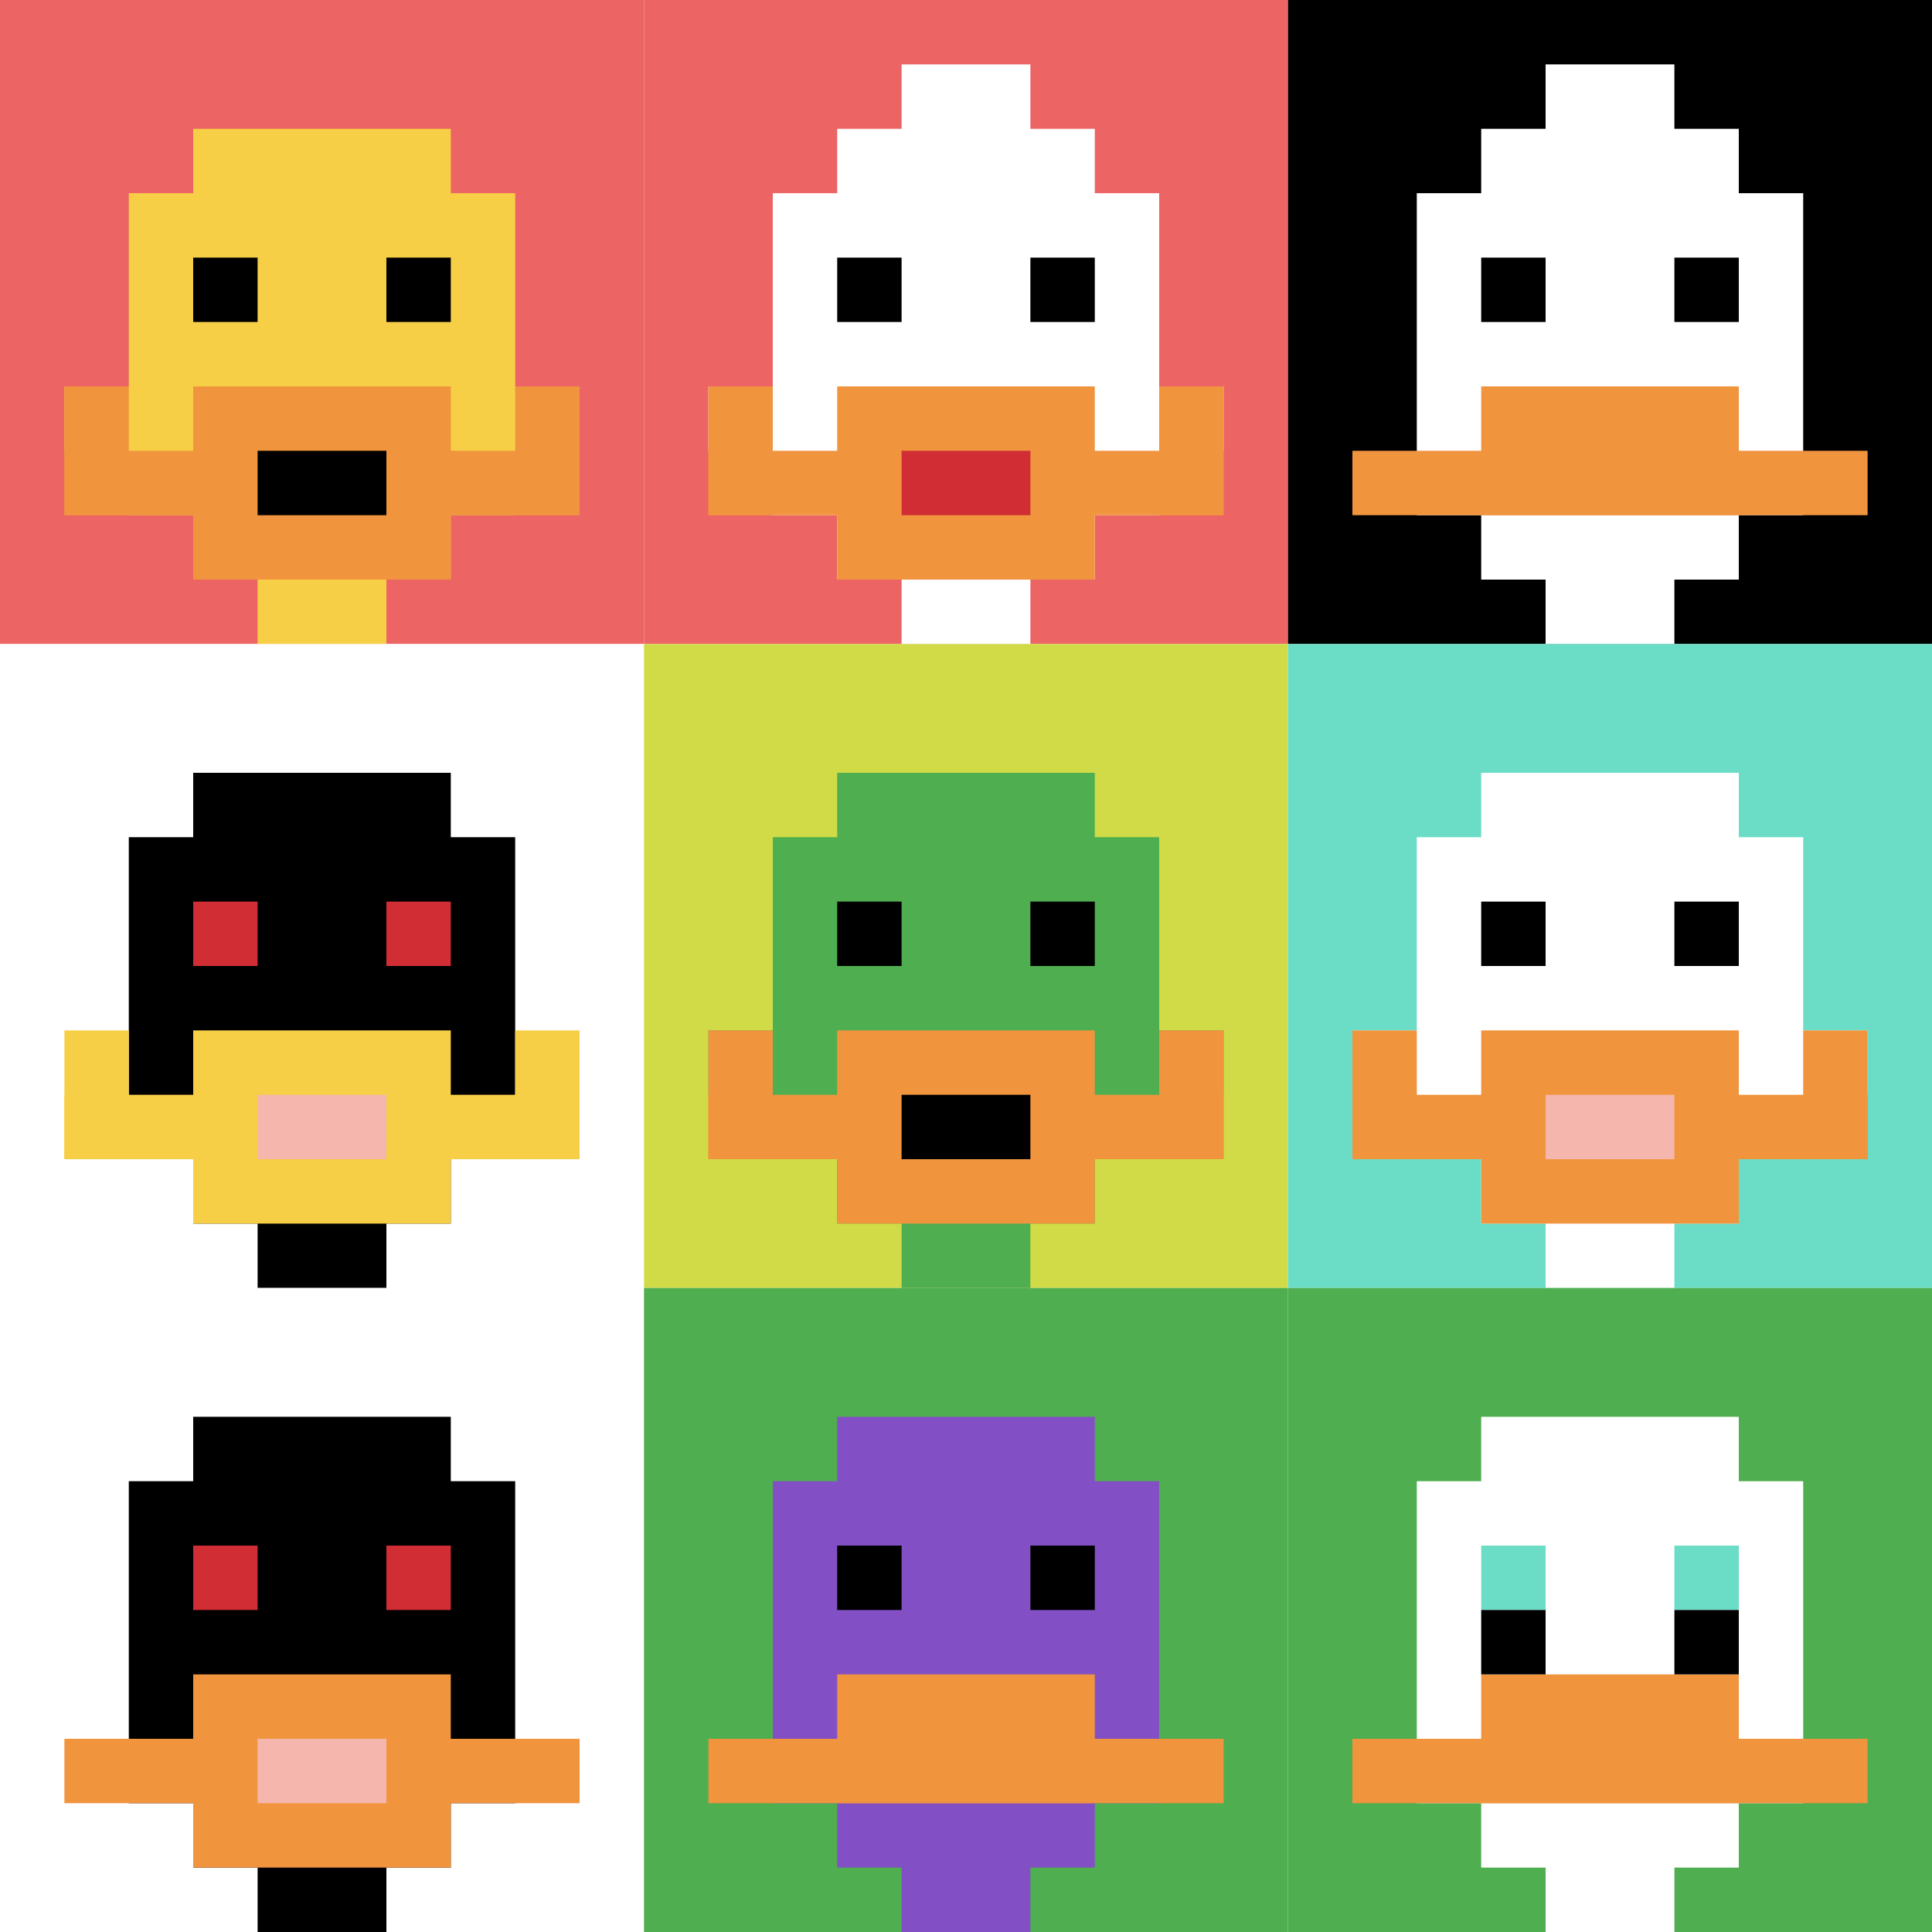 <svg xmlns="http://www.w3.org/2000/svg" version="1.1" width="879" height="879"><title>'goose-pfp-628436' by Dmitri Cherniak</title><desc>seed=628436
backgroundColor=#ffffff
padding=20
innerPadding=0
timeout=500
dimension=3
border=false
Save=function(){return n.handleSave()}
frame=5

Rendered at Wed Oct 16 2024 17:12:40 GMT+0200 (hora de verano de Europa central)
Generated in 1ms
</desc><defs></defs><rect width="100%" height="100%" fill="#ffffff"></rect><g><g id="0-0"><rect x="0" y="0" height="293" width="293" fill="#EC6463"></rect><g><rect id="0-0-3-2-4-7" x="87.9" y="58.6" width="117.2" height="205.1" fill="#F7CF46"></rect><rect id="0-0-2-3-6-5" x="58.6" y="87.9" width="175.8" height="146.5" fill="#F7CF46"></rect><rect id="0-0-4-8-2-2" x="117.2" y="234.4" width="58.6" height="58.6" fill="#F7CF46"></rect><rect id="0-0-1-6-8-1" x="29.3" y="175.8" width="234.4" height="29.3" fill="#F7CF46"></rect><rect id="0-0-1-7-8-1" x="29.3" y="205.1" width="234.4" height="29.3" fill="#F0943E"></rect><rect id="0-0-3-6-4-3" x="87.9" y="175.8" width="117.2" height="87.9" fill="#F0943E"></rect><rect id="0-0-4-7-2-1" x="117.2" y="205.1" width="58.6" height="29.3" fill="#000000"></rect><rect id="0-0-1-6-1-2" x="29.3" y="175.8" width="29.3" height="58.6" fill="#F0943E"></rect><rect id="0-0-8-6-1-2" x="234.4" y="175.8" width="29.3" height="58.6" fill="#F0943E"></rect><rect id="0-0-3-4-1-1" x="87.9" y="117.2" width="29.3" height="29.3" fill="#000000"></rect><rect id="0-0-6-4-1-1" x="175.8" y="117.2" width="29.3" height="29.3" fill="#000000"></rect></g><rect x="0" y="0" stroke="white" stroke-width="0" height="293" width="293" fill="none"></rect></g><g id="1-0"><rect x="293" y="0" height="293" width="293" fill="#EC6463"></rect><g><rect id="293-0-3-2-4-7" x="380.9" y="58.6" width="117.2" height="205.1" fill="#ffffff"></rect><rect id="293-0-2-3-6-5" x="351.6" y="87.9" width="175.8" height="146.5" fill="#ffffff"></rect><rect id="293-0-4-8-2-2" x="410.2" y="234.4" width="58.6" height="58.6" fill="#ffffff"></rect><rect id="293-0-1-6-8-1" x="322.3" y="175.8" width="234.4" height="29.3" fill="#ffffff"></rect><rect id="293-0-1-7-8-1" x="322.3" y="205.1" width="234.4" height="29.3" fill="#F0943E"></rect><rect id="293-0-3-6-4-3" x="380.9" y="175.8" width="117.2" height="87.9" fill="#F0943E"></rect><rect id="293-0-4-7-2-1" x="410.2" y="205.1" width="58.6" height="29.3" fill="#D12D35"></rect><rect id="293-0-1-6-1-2" x="322.3" y="175.8" width="29.3" height="58.6" fill="#F0943E"></rect><rect id="293-0-8-6-1-2" x="527.4" y="175.8" width="29.3" height="58.6" fill="#F0943E"></rect><rect id="293-0-3-4-1-1" x="380.9" y="117.2" width="29.3" height="29.3" fill="#000000"></rect><rect id="293-0-6-4-1-1" x="468.8" y="117.2" width="29.3" height="29.3" fill="#000000"></rect><rect id="293-0-4-1-2-2" x="410.2" y="29.3" width="58.6" height="58.6" fill="#ffffff"></rect></g><rect x="293" y="0" stroke="white" stroke-width="0" height="293" width="293" fill="none"></rect></g><g id="2-0"><rect x="586" y="0" height="293" width="293" fill="#000000"></rect><g><rect id="586-0-3-2-4-7" x="673.9" y="58.6" width="117.2" height="205.1" fill="#ffffff"></rect><rect id="586-0-2-3-6-5" x="644.6" y="87.9" width="175.8" height="146.5" fill="#ffffff"></rect><rect id="586-0-4-8-2-2" x="703.2" y="234.4" width="58.6" height="58.6" fill="#ffffff"></rect><rect id="586-0-1-7-8-1" x="615.3" y="205.1" width="234.4" height="29.3" fill="#F0943E"></rect><rect id="586-0-3-6-4-2" x="673.9" y="175.8" width="117.2" height="58.6" fill="#F0943E"></rect><rect id="586-0-3-4-1-1" x="673.9" y="117.2" width="29.3" height="29.3" fill="#000000"></rect><rect id="586-0-6-4-1-1" x="761.8" y="117.2" width="29.3" height="29.3" fill="#000000"></rect><rect id="586-0-4-1-2-2" x="703.2" y="29.3" width="58.6" height="58.6" fill="#ffffff"></rect></g><rect x="586" y="0" stroke="white" stroke-width="0" height="293" width="293" fill="none"></rect></g><g id="0-1"><rect x="0" y="293" height="293" width="293" fill="#ffffff"></rect><g><rect id="0-293-3-2-4-7" x="87.9" y="351.6" width="117.2" height="205.1" fill="#000000"></rect><rect id="0-293-2-3-6-5" x="58.6" y="380.9" width="175.8" height="146.5" fill="#000000"></rect><rect id="0-293-4-8-2-2" x="117.2" y="527.4" width="58.6" height="58.6" fill="#000000"></rect><rect id="0-293-1-7-8-1" x="29.3" y="498.1" width="234.4" height="29.3" fill="#F7CF46"></rect><rect id="0-293-3-6-4-3" x="87.9" y="468.8" width="117.2" height="87.9" fill="#F7CF46"></rect><rect id="0-293-4-7-2-1" x="117.2" y="498.1" width="58.6" height="29.3" fill="#F4B6AD"></rect><rect id="0-293-1-6-1-2" x="29.3" y="468.8" width="29.3" height="58.6" fill="#F7CF46"></rect><rect id="0-293-8-6-1-2" x="234.4" y="468.8" width="29.3" height="58.6" fill="#F7CF46"></rect><rect id="0-293-3-4-1-1" x="87.9" y="410.2" width="29.3" height="29.3" fill="#D12D35"></rect><rect id="0-293-6-4-1-1" x="175.8" y="410.2" width="29.3" height="29.3" fill="#D12D35"></rect></g><rect x="0" y="293" stroke="white" stroke-width="0" height="293" width="293" fill="none"></rect></g><g id="1-1"><rect x="293" y="293" height="293" width="293" fill="#D1DB47"></rect><g><rect id="293-293-3-2-4-7" x="380.9" y="351.6" width="117.2" height="205.1" fill="#4FAE4F"></rect><rect id="293-293-2-3-6-5" x="351.6" y="380.9" width="175.8" height="146.5" fill="#4FAE4F"></rect><rect id="293-293-4-8-2-2" x="410.2" y="527.4" width="58.6" height="58.6" fill="#4FAE4F"></rect><rect id="293-293-1-6-8-1" x="322.3" y="468.8" width="234.4" height="29.3" fill="#4FAE4F"></rect><rect id="293-293-1-7-8-1" x="322.3" y="498.1" width="234.4" height="29.3" fill="#F0943E"></rect><rect id="293-293-3-6-4-3" x="380.9" y="468.8" width="117.2" height="87.9" fill="#F0943E"></rect><rect id="293-293-4-7-2-1" x="410.2" y="498.1" width="58.6" height="29.3" fill="#000000"></rect><rect id="293-293-1-6-1-2" x="322.3" y="468.8" width="29.3" height="58.6" fill="#F0943E"></rect><rect id="293-293-8-6-1-2" x="527.4" y="468.8" width="29.3" height="58.6" fill="#F0943E"></rect><rect id="293-293-3-4-1-1" x="380.9" y="410.2" width="29.3" height="29.3" fill="#000000"></rect><rect id="293-293-6-4-1-1" x="468.8" y="410.2" width="29.3" height="29.3" fill="#000000"></rect></g><rect x="293" y="293" stroke="white" stroke-width="0" height="293" width="293" fill="none"></rect></g><g id="2-1"><rect x="586" y="293" height="293" width="293" fill="#6BDCC5"></rect><g><rect id="586-293-3-2-4-7" x="673.9" y="351.6" width="117.2" height="205.1" fill="#ffffff"></rect><rect id="586-293-2-3-6-5" x="644.6" y="380.9" width="175.8" height="146.5" fill="#ffffff"></rect><rect id="586-293-4-8-2-2" x="703.2" y="527.4" width="58.6" height="58.6" fill="#ffffff"></rect><rect id="586-293-1-6-8-1" x="615.3" y="468.8" width="234.4" height="29.3" fill="#ffffff"></rect><rect id="586-293-1-7-8-1" x="615.3" y="498.1" width="234.4" height="29.3" fill="#F0943E"></rect><rect id="586-293-3-6-4-3" x="673.9" y="468.8" width="117.2" height="87.9" fill="#F0943E"></rect><rect id="586-293-4-7-2-1" x="703.2" y="498.1" width="58.6" height="29.3" fill="#F4B6AD"></rect><rect id="586-293-1-6-1-2" x="615.3" y="468.8" width="29.3" height="58.6" fill="#F0943E"></rect><rect id="586-293-8-6-1-2" x="820.4" y="468.8" width="29.3" height="58.6" fill="#F0943E"></rect><rect id="586-293-3-4-1-1" x="673.9" y="410.2" width="29.3" height="29.3" fill="#000000"></rect><rect id="586-293-6-4-1-1" x="761.8" y="410.2" width="29.3" height="29.3" fill="#000000"></rect></g><rect x="586" y="293" stroke="white" stroke-width="0" height="293" width="293" fill="none"></rect></g><g id="0-2"><rect x="0" y="586" height="293" width="293" fill="#ffffff"></rect><g><rect id="0-586-3-2-4-7" x="87.9" y="644.6" width="117.2" height="205.1" fill="#000000"></rect><rect id="0-586-2-3-6-5" x="58.6" y="673.9" width="175.8" height="146.5" fill="#000000"></rect><rect id="0-586-4-8-2-2" x="117.2" y="820.4" width="58.6" height="58.6" fill="#000000"></rect><rect id="0-586-1-7-8-1" x="29.3" y="791.1" width="234.4" height="29.3" fill="#F0943E"></rect><rect id="0-586-3-6-4-3" x="87.9" y="761.8" width="117.2" height="87.9" fill="#F0943E"></rect><rect id="0-586-4-7-2-1" x="117.2" y="791.1" width="58.6" height="29.3" fill="#F4B6AD"></rect><rect id="0-586-3-4-1-1" x="87.9" y="703.2" width="29.3" height="29.3" fill="#D12D35"></rect><rect id="0-586-6-4-1-1" x="175.8" y="703.2" width="29.3" height="29.3" fill="#D12D35"></rect></g><rect x="0" y="586" stroke="white" stroke-width="0" height="293" width="293" fill="none"></rect></g><g id="1-2"><rect x="293" y="586" height="293" width="293" fill="#4FAE4F"></rect><g><rect id="293-586-3-2-4-7" x="380.9" y="644.6" width="117.2" height="205.1" fill="#834FC4"></rect><rect id="293-586-2-3-6-5" x="351.6" y="673.9" width="175.8" height="146.5" fill="#834FC4"></rect><rect id="293-586-4-8-2-2" x="410.2" y="820.4" width="58.6" height="58.6" fill="#834FC4"></rect><rect id="293-586-1-7-8-1" x="322.3" y="791.1" width="234.4" height="29.3" fill="#F0943E"></rect><rect id="293-586-3-6-4-2" x="380.9" y="761.8" width="117.2" height="58.6" fill="#F0943E"></rect><rect id="293-586-3-4-1-1" x="380.9" y="703.2" width="29.3" height="29.3" fill="#000000"></rect><rect id="293-586-6-4-1-1" x="468.8" y="703.2" width="29.3" height="29.3" fill="#000000"></rect></g><rect x="293" y="586" stroke="white" stroke-width="0" height="293" width="293" fill="none"></rect></g><g id="2-2"><rect x="586" y="586" height="293" width="293" fill="#4FAE4F"></rect><g><rect id="586-586-3-2-4-7" x="673.9" y="644.6" width="117.2" height="205.1" fill="#ffffff"></rect><rect id="586-586-2-3-6-5" x="644.6" y="673.9" width="175.8" height="146.5" fill="#ffffff"></rect><rect id="586-586-4-8-2-2" x="703.2" y="820.4" width="58.6" height="58.6" fill="#ffffff"></rect><rect id="586-586-1-7-8-1" x="615.3" y="791.1" width="234.4" height="29.3" fill="#F0943E"></rect><rect id="586-586-3-6-4-2" x="673.9" y="761.8" width="117.2" height="58.6" fill="#F0943E"></rect><rect id="586-586-3-4-1-1" x="673.9" y="703.2" width="29.3" height="29.3" fill="#6BDCC5"></rect><rect id="586-586-6-4-1-1" x="761.8" y="703.2" width="29.3" height="29.3" fill="#6BDCC5"></rect><rect id="586-586-3-5-1-1" x="673.9" y="732.5" width="29.3" height="29.3" fill="#000000"></rect><rect id="586-586-6-5-1-1" x="761.8" y="732.5" width="29.3" height="29.3" fill="#000000"></rect></g><rect x="586" y="586" stroke="white" stroke-width="0" height="293" width="293" fill="none"></rect></g></g></svg>